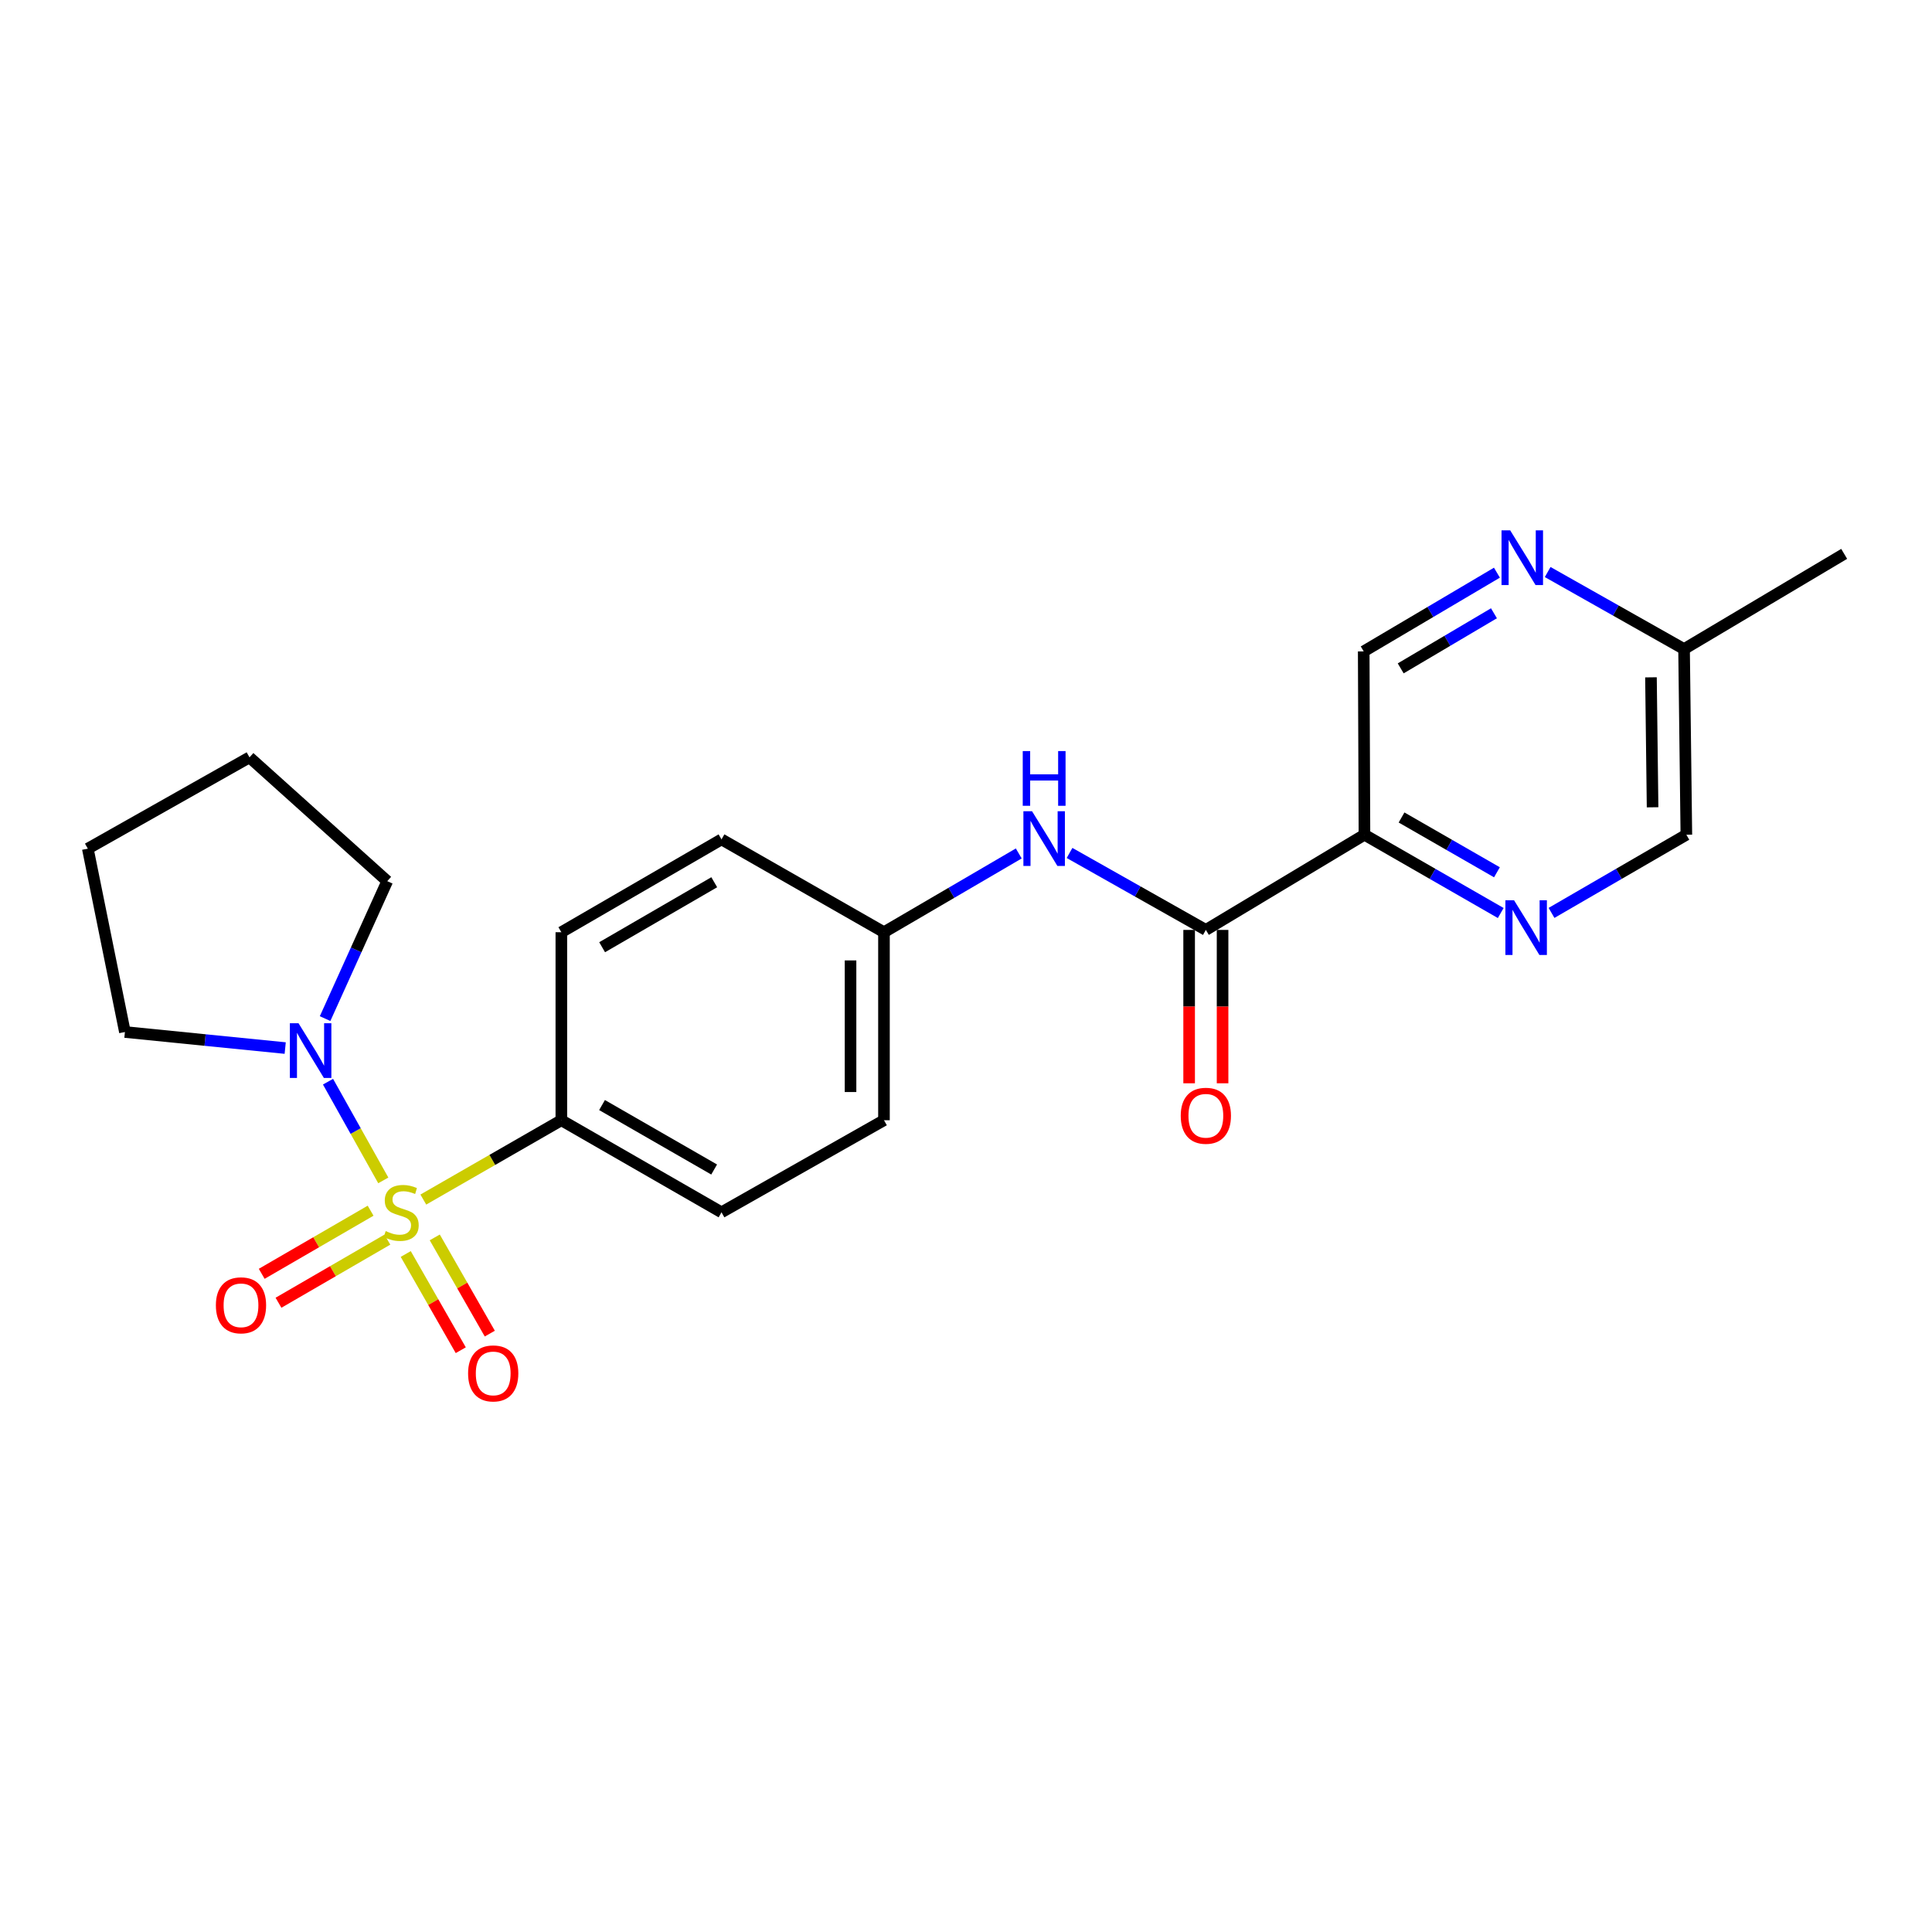 <?xml version='1.0' encoding='iso-8859-1'?>
<svg version='1.1' baseProfile='full'
              xmlns='http://www.w3.org/2000/svg'
                      xmlns:rdkit='http://www.rdkit.org/xml'
                      xmlns:xlink='http://www.w3.org/1999/xlink'
                  xml:space='preserve'
width='1000px' height='1000px' viewBox='0 0 1000 1000'>
<!-- END OF HEADER -->
<rect style='opacity:1.0;fill:#FFFFFF;stroke:none' width='1000' height='1000' x='0' y='0'> </rect>
<path class='bond-0' d='M 198.39,610.972 L 184.086,585.425' style='fill:none;fill-rule:evenodd;stroke:#CCCC00;stroke-width:6px;stroke-linecap:butt;stroke-linejoin:miter;stroke-opacity:1' />
<path class='bond-0' d='M 184.086,585.425 L 169.782,559.877' style='fill:none;fill-rule:evenodd;stroke:#0000FF;stroke-width:6px;stroke-linecap:butt;stroke-linejoin:miter;stroke-opacity:1' />
<path class='bond-4' d='M 219.11,620.896 L 254.829,600.363' style='fill:none;fill-rule:evenodd;stroke:#CCCC00;stroke-width:6px;stroke-linecap:butt;stroke-linejoin:miter;stroke-opacity:1' />
<path class='bond-4' d='M 254.829,600.363 L 290.549,579.829' style='fill:none;fill-rule:evenodd;stroke:#000000;stroke-width:6px;stroke-linecap:butt;stroke-linejoin:miter;stroke-opacity:1' />
<path class='bond-6' d='M 191.824,626.656 L 163.644,642.991' style='fill:none;fill-rule:evenodd;stroke:#CCCC00;stroke-width:6px;stroke-linecap:butt;stroke-linejoin:miter;stroke-opacity:1' />
<path class='bond-6' d='M 163.644,642.991 L 135.463,659.327' style='fill:none;fill-rule:evenodd;stroke:#FF0000;stroke-width:6px;stroke-linecap:butt;stroke-linejoin:miter;stroke-opacity:1' />
<path class='bond-6' d='M 200.503,641.629 L 172.323,657.965' style='fill:none;fill-rule:evenodd;stroke:#CCCC00;stroke-width:6px;stroke-linecap:butt;stroke-linejoin:miter;stroke-opacity:1' />
<path class='bond-6' d='M 172.323,657.965 L 144.143,674.3' style='fill:none;fill-rule:evenodd;stroke:#FF0000;stroke-width:6px;stroke-linecap:butt;stroke-linejoin:miter;stroke-opacity:1' />
<path class='bond-7' d='M 210.009,649.065 L 224.251,673.967' style='fill:none;fill-rule:evenodd;stroke:#CCCC00;stroke-width:6px;stroke-linecap:butt;stroke-linejoin:miter;stroke-opacity:1' />
<path class='bond-7' d='M 224.251,673.967 L 238.492,698.869' style='fill:none;fill-rule:evenodd;stroke:#FF0000;stroke-width:6px;stroke-linecap:butt;stroke-linejoin:miter;stroke-opacity:1' />
<path class='bond-7' d='M 225.033,640.473 L 239.274,665.375' style='fill:none;fill-rule:evenodd;stroke:#CCCC00;stroke-width:6px;stroke-linecap:butt;stroke-linejoin:miter;stroke-opacity:1' />
<path class='bond-7' d='M 239.274,665.375 L 253.516,690.277' style='fill:none;fill-rule:evenodd;stroke:#FF0000;stroke-width:6px;stroke-linecap:butt;stroke-linejoin:miter;stroke-opacity:1' />
<path class='bond-18' d='M 147.621,542.475 L 106.138,538.322' style='fill:none;fill-rule:evenodd;stroke:#0000FF;stroke-width:6px;stroke-linecap:butt;stroke-linejoin:miter;stroke-opacity:1' />
<path class='bond-18' d='M 106.138,538.322 L 64.656,534.168' style='fill:none;fill-rule:evenodd;stroke:#000000;stroke-width:6px;stroke-linecap:butt;stroke-linejoin:miter;stroke-opacity:1' />
<path class='bond-19' d='M 168.267,527.226 L 184.352,491.656' style='fill:none;fill-rule:evenodd;stroke:#0000FF;stroke-width:6px;stroke-linecap:butt;stroke-linejoin:miter;stroke-opacity:1' />
<path class='bond-19' d='M 184.352,491.656 L 200.437,456.085' style='fill:none;fill-rule:evenodd;stroke:#000000;stroke-width:6px;stroke-linecap:butt;stroke-linejoin:miter;stroke-opacity:1' />
<path class='bond-1' d='M 624.148,481.324 L 588.87,461.406' style='fill:none;fill-rule:evenodd;stroke:#000000;stroke-width:6px;stroke-linecap:butt;stroke-linejoin:miter;stroke-opacity:1' />
<path class='bond-1' d='M 588.87,461.406 L 553.593,441.488' style='fill:none;fill-rule:evenodd;stroke:#0000FF;stroke-width:6px;stroke-linecap:butt;stroke-linejoin:miter;stroke-opacity:1' />
<path class='bond-2' d='M 624.148,481.324 L 706.24,432.057' style='fill:none;fill-rule:evenodd;stroke:#000000;stroke-width:6px;stroke-linecap:butt;stroke-linejoin:miter;stroke-opacity:1' />
<path class='bond-10' d='M 615.494,481.324 L 615.494,521.018' style='fill:none;fill-rule:evenodd;stroke:#000000;stroke-width:6px;stroke-linecap:butt;stroke-linejoin:miter;stroke-opacity:1' />
<path class='bond-10' d='M 615.494,521.018 L 615.494,560.712' style='fill:none;fill-rule:evenodd;stroke:#FF0000;stroke-width:6px;stroke-linecap:butt;stroke-linejoin:miter;stroke-opacity:1' />
<path class='bond-10' d='M 632.801,481.324 L 632.801,521.018' style='fill:none;fill-rule:evenodd;stroke:#000000;stroke-width:6px;stroke-linecap:butt;stroke-linejoin:miter;stroke-opacity:1' />
<path class='bond-10' d='M 632.801,521.018 L 632.801,560.712' style='fill:none;fill-rule:evenodd;stroke:#FF0000;stroke-width:6px;stroke-linecap:butt;stroke-linejoin:miter;stroke-opacity:1' />
<path class='bond-3' d='M 706.24,432.057 L 741.508,452.317' style='fill:none;fill-rule:evenodd;stroke:#000000;stroke-width:6px;stroke-linecap:butt;stroke-linejoin:miter;stroke-opacity:1' />
<path class='bond-3' d='M 741.508,452.317 L 776.776,472.576' style='fill:none;fill-rule:evenodd;stroke:#0000FF;stroke-width:6px;stroke-linecap:butt;stroke-linejoin:miter;stroke-opacity:1' />
<path class='bond-3' d='M 725.441,423.128 L 750.129,437.31' style='fill:none;fill-rule:evenodd;stroke:#000000;stroke-width:6px;stroke-linecap:butt;stroke-linejoin:miter;stroke-opacity:1' />
<path class='bond-3' d='M 750.129,437.31 L 774.816,451.492' style='fill:none;fill-rule:evenodd;stroke:#0000FF;stroke-width:6px;stroke-linecap:butt;stroke-linejoin:miter;stroke-opacity:1' />
<path class='bond-9' d='M 706.24,432.057 L 705.855,337.158' style='fill:none;fill-rule:evenodd;stroke:#000000;stroke-width:6px;stroke-linecap:butt;stroke-linejoin:miter;stroke-opacity:1' />
<path class='bond-14' d='M 803.065,472.517 L 837.961,452.287' style='fill:none;fill-rule:evenodd;stroke:#0000FF;stroke-width:6px;stroke-linecap:butt;stroke-linejoin:miter;stroke-opacity:1' />
<path class='bond-14' d='M 837.961,452.287 L 872.857,432.057' style='fill:none;fill-rule:evenodd;stroke:#000000;stroke-width:6px;stroke-linecap:butt;stroke-linejoin:miter;stroke-opacity:1' />
<path class='bond-11' d='M 290.549,579.829 L 373.448,627.49' style='fill:none;fill-rule:evenodd;stroke:#000000;stroke-width:6px;stroke-linecap:butt;stroke-linejoin:miter;stroke-opacity:1' />
<path class='bond-11' d='M 311.61,571.974 L 369.64,605.337' style='fill:none;fill-rule:evenodd;stroke:#000000;stroke-width:6px;stroke-linecap:butt;stroke-linejoin:miter;stroke-opacity:1' />
<path class='bond-12' d='M 290.549,579.829 L 290.549,482.517' style='fill:none;fill-rule:evenodd;stroke:#000000;stroke-width:6px;stroke-linecap:butt;stroke-linejoin:miter;stroke-opacity:1' />
<path class='bond-5' d='M 527.309,441.746 L 492.425,462.131' style='fill:none;fill-rule:evenodd;stroke:#0000FF;stroke-width:6px;stroke-linecap:butt;stroke-linejoin:miter;stroke-opacity:1' />
<path class='bond-5' d='M 492.425,462.131 L 457.541,482.517' style='fill:none;fill-rule:evenodd;stroke:#000000;stroke-width:6px;stroke-linecap:butt;stroke-linejoin:miter;stroke-opacity:1' />
<path class='bond-8' d='M 774.805,296.415 L 740.33,316.787' style='fill:none;fill-rule:evenodd;stroke:#0000FF;stroke-width:6px;stroke-linecap:butt;stroke-linejoin:miter;stroke-opacity:1' />
<path class='bond-8' d='M 740.33,316.787 L 705.855,337.158' style='fill:none;fill-rule:evenodd;stroke:#000000;stroke-width:6px;stroke-linecap:butt;stroke-linejoin:miter;stroke-opacity:1' />
<path class='bond-8' d='M 773.267,317.427 L 749.135,331.687' style='fill:none;fill-rule:evenodd;stroke:#0000FF;stroke-width:6px;stroke-linecap:butt;stroke-linejoin:miter;stroke-opacity:1' />
<path class='bond-8' d='M 749.135,331.687 L 725.002,345.947' style='fill:none;fill-rule:evenodd;stroke:#000000;stroke-width:6px;stroke-linecap:butt;stroke-linejoin:miter;stroke-opacity:1' />
<path class='bond-15' d='M 801.073,296.085 L 836.369,316.02' style='fill:none;fill-rule:evenodd;stroke:#0000FF;stroke-width:6px;stroke-linecap:butt;stroke-linejoin:miter;stroke-opacity:1' />
<path class='bond-15' d='M 836.369,316.02 L 871.665,335.956' style='fill:none;fill-rule:evenodd;stroke:#000000;stroke-width:6px;stroke-linecap:butt;stroke-linejoin:miter;stroke-opacity:1' />
<path class='bond-17' d='M 373.448,627.49 L 457.541,579.829' style='fill:none;fill-rule:evenodd;stroke:#000000;stroke-width:6px;stroke-linecap:butt;stroke-linejoin:miter;stroke-opacity:1' />
<path class='bond-16' d='M 290.549,482.517 L 373.448,434.461' style='fill:none;fill-rule:evenodd;stroke:#000000;stroke-width:6px;stroke-linecap:butt;stroke-linejoin:miter;stroke-opacity:1' />
<path class='bond-16' d='M 311.663,490.281 L 369.693,456.643' style='fill:none;fill-rule:evenodd;stroke:#000000;stroke-width:6px;stroke-linecap:butt;stroke-linejoin:miter;stroke-opacity:1' />
<path class='bond-13' d='M 457.541,482.517 L 373.448,434.461' style='fill:none;fill-rule:evenodd;stroke:#000000;stroke-width:6px;stroke-linecap:butt;stroke-linejoin:miter;stroke-opacity:1' />
<path class='bond-23' d='M 457.541,482.517 L 457.541,579.829' style='fill:none;fill-rule:evenodd;stroke:#000000;stroke-width:6px;stroke-linecap:butt;stroke-linejoin:miter;stroke-opacity:1' />
<path class='bond-23' d='M 440.234,497.113 L 440.234,565.232' style='fill:none;fill-rule:evenodd;stroke:#000000;stroke-width:6px;stroke-linecap:butt;stroke-linejoin:miter;stroke-opacity:1' />
<path class='bond-25' d='M 872.857,432.057 L 871.665,335.956' style='fill:none;fill-rule:evenodd;stroke:#000000;stroke-width:6px;stroke-linecap:butt;stroke-linejoin:miter;stroke-opacity:1' />
<path class='bond-25' d='M 855.373,417.857 L 854.538,350.586' style='fill:none;fill-rule:evenodd;stroke:#000000;stroke-width:6px;stroke-linecap:butt;stroke-linejoin:miter;stroke-opacity:1' />
<path class='bond-20' d='M 871.665,335.956 L 954.545,286.68' style='fill:none;fill-rule:evenodd;stroke:#000000;stroke-width:6px;stroke-linecap:butt;stroke-linejoin:miter;stroke-opacity:1' />
<path class='bond-21' d='M 64.656,534.168 L 45.455,439.259' style='fill:none;fill-rule:evenodd;stroke:#000000;stroke-width:6px;stroke-linecap:butt;stroke-linejoin:miter;stroke-opacity:1' />
<path class='bond-22' d='M 200.437,456.085 L 129.143,392.002' style='fill:none;fill-rule:evenodd;stroke:#000000;stroke-width:6px;stroke-linecap:butt;stroke-linejoin:miter;stroke-opacity:1' />
<path class='bond-24' d='M 45.455,439.259 L 129.143,392.002' style='fill:none;fill-rule:evenodd;stroke:#000000;stroke-width:6px;stroke-linecap:butt;stroke-linejoin:miter;stroke-opacity:1' />
<path  class='atom-0' d='M 199.639 637.21
Q 199.959 637.33, 201.279 637.89
Q 202.599 638.45, 204.039 638.81
Q 205.519 639.13, 206.959 639.13
Q 209.639 639.13, 211.199 637.85
Q 212.759 636.53, 212.759 634.25
Q 212.759 632.69, 211.959 631.73
Q 211.199 630.77, 209.999 630.25
Q 208.799 629.73, 206.799 629.13
Q 204.279 628.37, 202.759 627.65
Q 201.279 626.93, 200.199 625.41
Q 199.159 623.89, 199.159 621.33
Q 199.159 617.77, 201.559 615.57
Q 203.999 613.37, 208.799 613.37
Q 212.079 613.37, 215.799 614.93
L 214.879 618.01
Q 211.479 616.61, 208.919 616.61
Q 206.159 616.61, 204.639 617.77
Q 203.119 618.89, 203.159 620.85
Q 203.159 622.37, 203.919 623.29
Q 204.719 624.21, 205.839 624.73
Q 206.999 625.25, 208.919 625.85
Q 211.479 626.65, 212.999 627.45
Q 214.519 628.25, 215.599 629.89
Q 216.719 631.49, 216.719 634.25
Q 216.719 638.17, 214.079 640.29
Q 211.479 642.37, 207.119 642.37
Q 204.599 642.37, 202.679 641.81
Q 200.799 641.29, 198.559 640.37
L 199.639 637.21
' fill='#CCCC00'/>
<path  class='atom-1' d='M 154.516 529.632
L 163.796 544.632
Q 164.716 546.112, 166.196 548.792
Q 167.676 551.472, 167.756 551.632
L 167.756 529.632
L 171.516 529.632
L 171.516 557.952
L 167.636 557.952
L 157.676 541.552
Q 156.516 539.632, 155.276 537.432
Q 154.076 535.232, 153.716 534.552
L 153.716 557.952
L 150.036 557.952
L 150.036 529.632
L 154.516 529.632
' fill='#0000FF'/>
<path  class='atom-4' d='M 783.668 465.972
L 792.948 480.972
Q 793.868 482.452, 795.348 485.132
Q 796.828 487.812, 796.908 487.972
L 796.908 465.972
L 800.668 465.972
L 800.668 494.292
L 796.788 494.292
L 786.828 477.892
Q 785.668 475.972, 784.428 473.772
Q 783.228 471.572, 782.868 470.892
L 782.868 494.292
L 779.188 494.292
L 779.188 465.972
L 783.668 465.972
' fill='#0000FF'/>
<path  class='atom-6' d='M 534.19 419.907
L 543.47 434.907
Q 544.39 436.387, 545.87 439.067
Q 547.35 441.747, 547.43 441.907
L 547.43 419.907
L 551.19 419.907
L 551.19 448.227
L 547.31 448.227
L 537.35 431.827
Q 536.19 429.907, 534.95 427.707
Q 533.75 425.507, 533.39 424.827
L 533.39 448.227
L 529.71 448.227
L 529.71 419.907
L 534.19 419.907
' fill='#0000FF'/>
<path  class='atom-6' d='M 529.37 388.755
L 533.21 388.755
L 533.21 400.795
L 547.69 400.795
L 547.69 388.755
L 551.53 388.755
L 551.53 417.075
L 547.69 417.075
L 547.69 403.995
L 533.21 403.995
L 533.21 417.075
L 529.37 417.075
L 529.37 388.755
' fill='#0000FF'/>
<path  class='atom-7' d='M 111.739 675.626
Q 111.739 668.826, 115.099 665.026
Q 118.459 661.226, 124.739 661.226
Q 131.019 661.226, 134.379 665.026
Q 137.739 668.826, 137.739 675.626
Q 137.739 682.506, 134.339 686.426
Q 130.939 690.306, 124.739 690.306
Q 118.499 690.306, 115.099 686.426
Q 111.739 682.546, 111.739 675.626
M 124.739 687.106
Q 129.059 687.106, 131.379 684.226
Q 133.739 681.306, 133.739 675.626
Q 133.739 670.066, 131.379 667.266
Q 129.059 664.426, 124.739 664.426
Q 120.419 664.426, 118.059 667.226
Q 115.739 670.026, 115.739 675.626
Q 115.739 681.346, 118.059 684.226
Q 120.419 687.106, 124.739 687.106
' fill='#FF0000'/>
<path  class='atom-8' d='M 242.281 710.874
Q 242.281 704.074, 245.641 700.274
Q 249.001 696.474, 255.281 696.474
Q 261.561 696.474, 264.921 700.274
Q 268.281 704.074, 268.281 710.874
Q 268.281 717.754, 264.881 721.674
Q 261.481 725.554, 255.281 725.554
Q 249.041 725.554, 245.641 721.674
Q 242.281 717.794, 242.281 710.874
M 255.281 722.354
Q 259.601 722.354, 261.921 719.474
Q 264.281 716.554, 264.281 710.874
Q 264.281 705.314, 261.921 702.514
Q 259.601 699.674, 255.281 699.674
Q 250.961 699.674, 248.601 702.474
Q 246.281 705.274, 246.281 710.874
Q 246.281 716.594, 248.601 719.474
Q 250.961 722.354, 255.281 722.354
' fill='#FF0000'/>
<path  class='atom-9' d='M 781.668 274.5
L 790.948 289.5
Q 791.868 290.98, 793.348 293.66
Q 794.828 296.34, 794.908 296.5
L 794.908 274.5
L 798.668 274.5
L 798.668 302.82
L 794.788 302.82
L 784.828 286.42
Q 783.668 284.5, 782.428 282.3
Q 781.228 280.1, 780.868 279.42
L 780.868 302.82
L 777.188 302.82
L 777.188 274.5
L 781.668 274.5
' fill='#0000FF'/>
<path  class='atom-11' d='M 611.148 577.515
Q 611.148 570.715, 614.508 566.915
Q 617.868 563.115, 624.148 563.115
Q 630.428 563.115, 633.788 566.915
Q 637.148 570.715, 637.148 577.515
Q 637.148 584.395, 633.748 588.315
Q 630.348 592.195, 624.148 592.195
Q 617.908 592.195, 614.508 588.315
Q 611.148 584.435, 611.148 577.515
M 624.148 588.995
Q 628.468 588.995, 630.788 586.115
Q 633.148 583.195, 633.148 577.515
Q 633.148 571.955, 630.788 569.155
Q 628.468 566.315, 624.148 566.315
Q 619.828 566.315, 617.468 569.115
Q 615.148 571.915, 615.148 577.515
Q 615.148 583.235, 617.468 586.115
Q 619.828 588.995, 624.148 588.995
' fill='#FF0000'/>
</svg>
